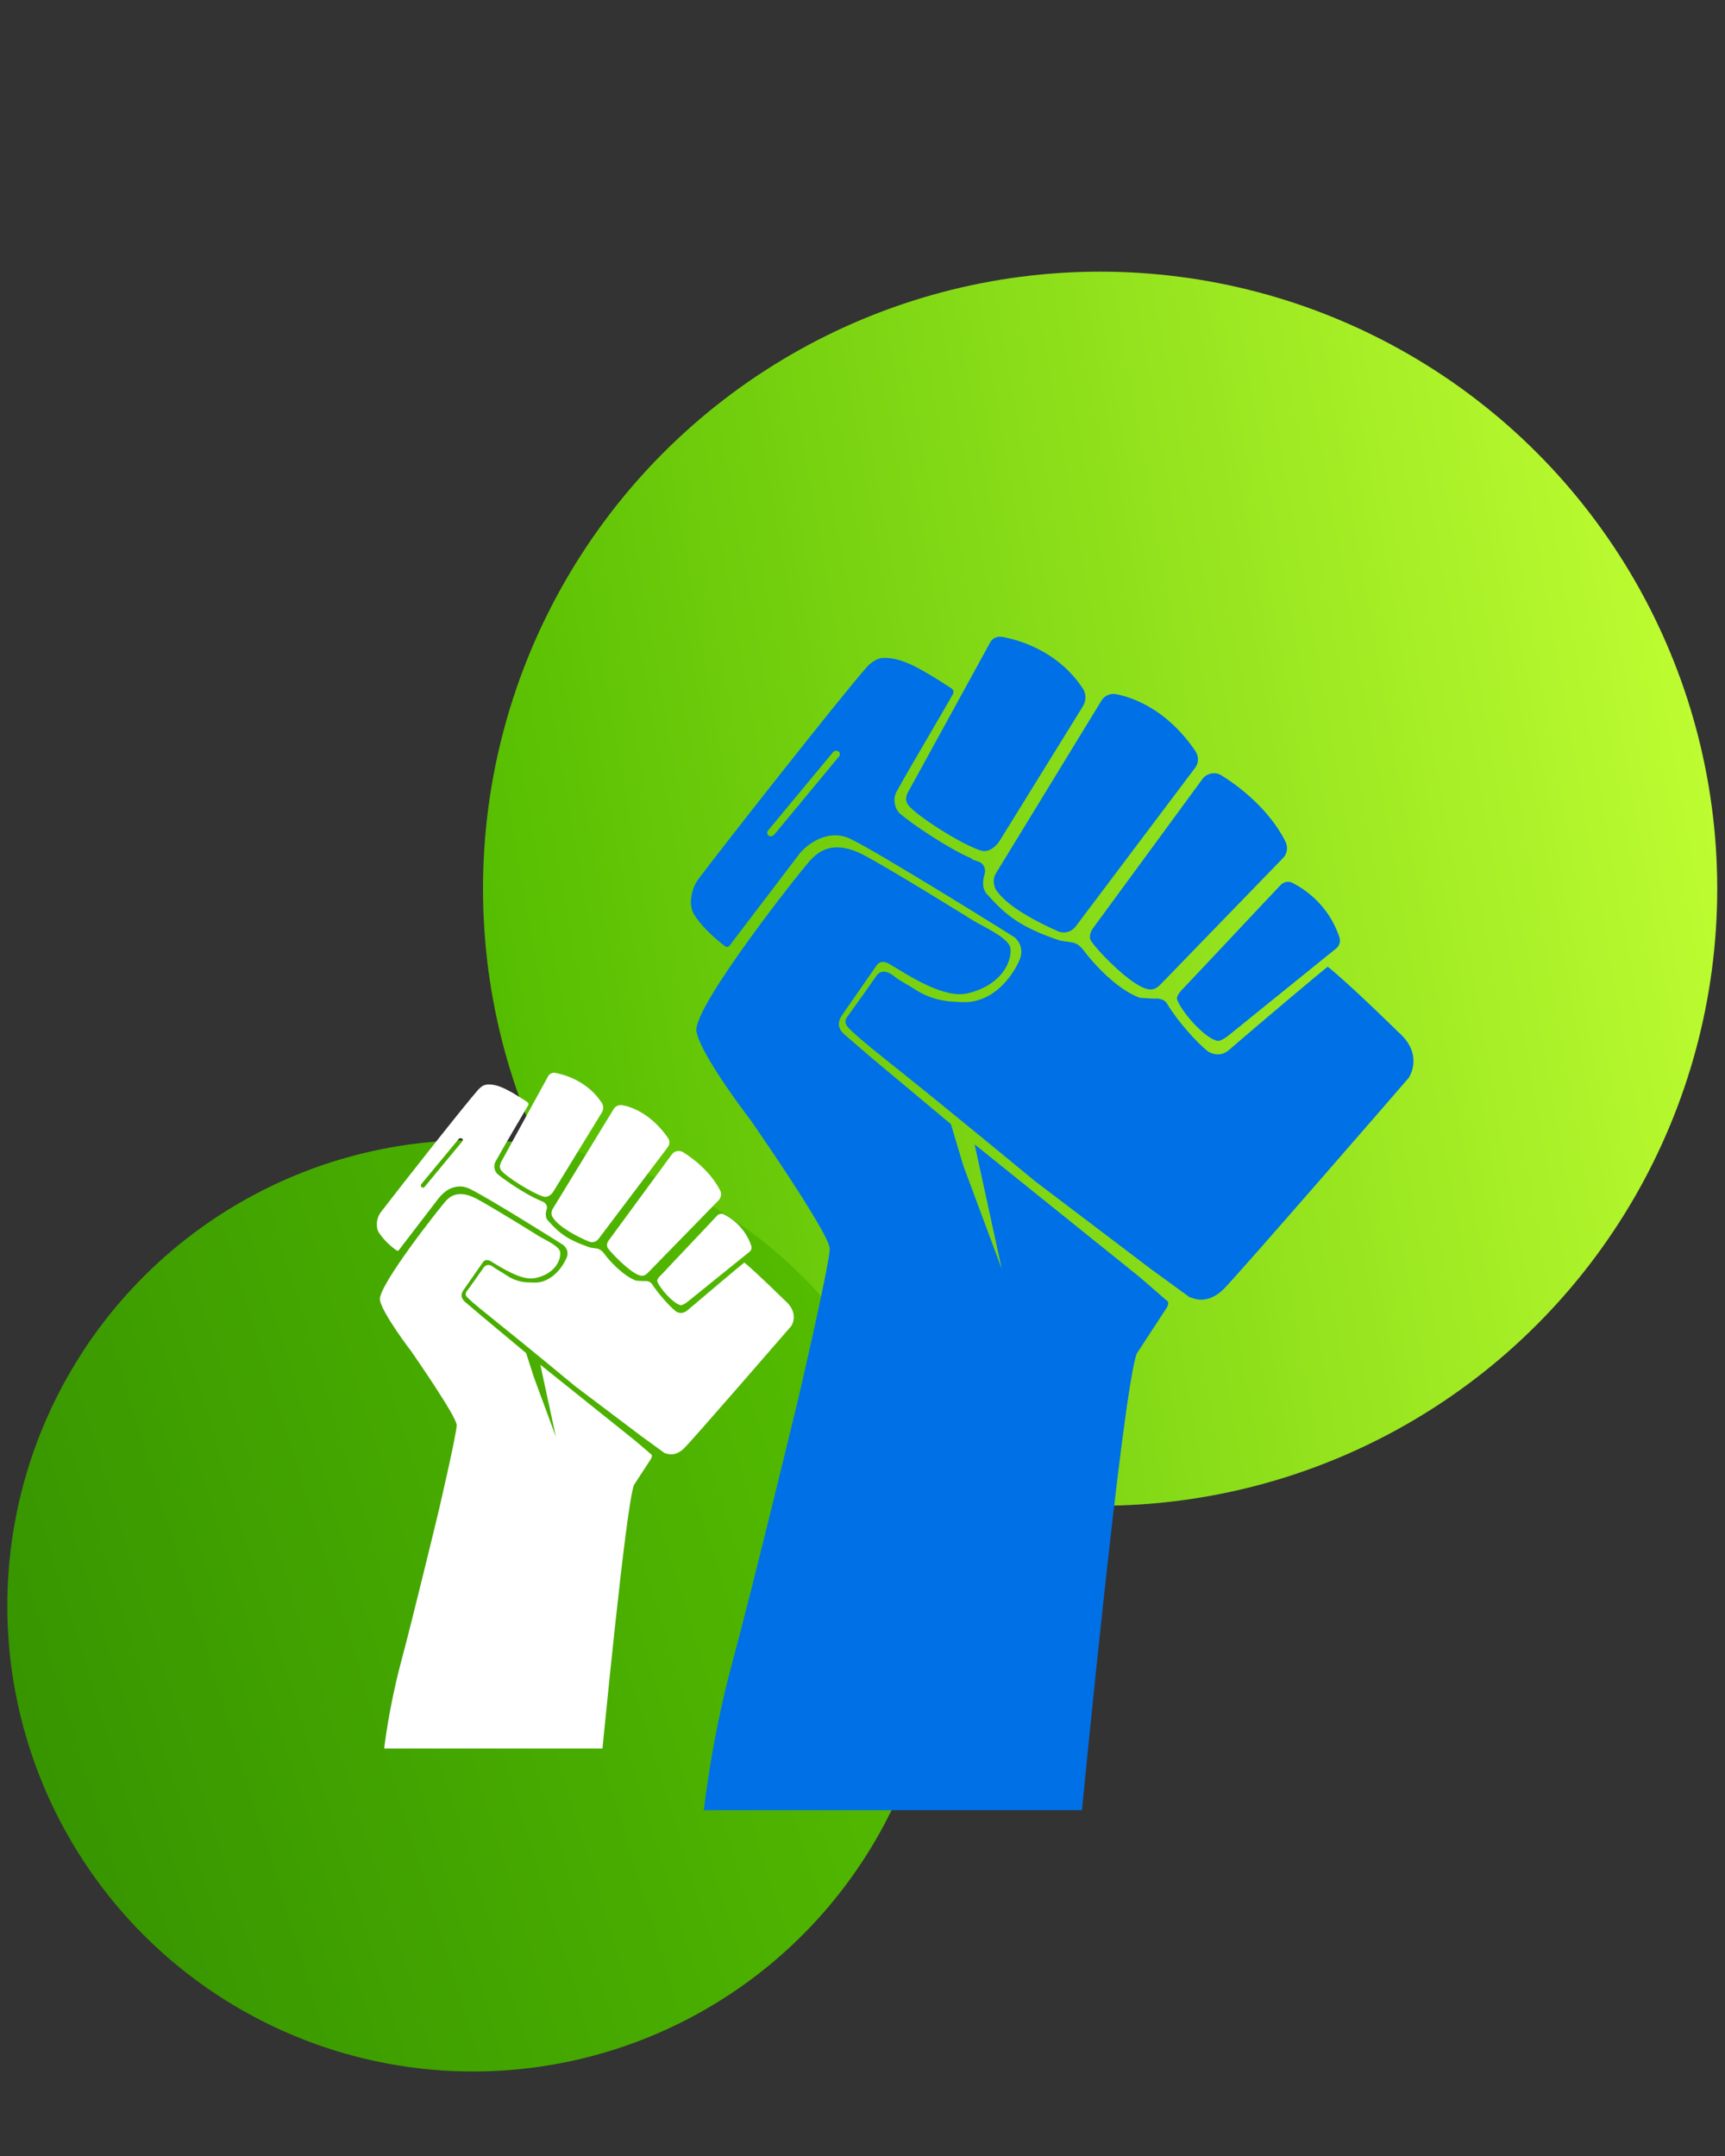 <?xml version="1.0" encoding="UTF-8"?> <!-- Generator: Adobe Illustrator 25.2.1, SVG Export Plug-In . SVG Version: 6.00 Build 0) --> <svg xmlns="http://www.w3.org/2000/svg" xmlns:xlink="http://www.w3.org/1999/xlink" version="1.1" id="Layer_1" x="0px" y="0px" viewBox="0 0 400 500" style="enable-background:new 0 0 400 500;" xml:space="preserve"><rect x="0" y="0" width="400" height="500" fill="#333333" stroke="none"/> <style type="text/css"> .st0{fill:url(#SVGID_1_);} .st1{fill:url(#SVGID_2_);} .st2{fill:#F8F8F8;} .st3{fill:#0070E6;} .st4{fill:#FFFFFF;} </style> <g> <linearGradient id="SVGID_1_" gradientUnits="userSpaceOnUse" x1="405.823" y1="-810.806" x2="608.224" y2="-1013.207" gradientTransform="matrix(0.819 0.574 -0.574 0.819 -683.593 661.911)"> <stop offset="0" style="stop-color:#55BD00"></stop> <stop offset="1" style="stop-color:#BDFC31"></stop> </linearGradient> <circle class="st0" cx="255.1" cy="206.1" r="143.1"></circle> <linearGradient id="SVGID_2_" gradientUnits="userSpaceOnUse" x1="478.833" y1="-450.195" x2="631.607" y2="-602.968" gradientTransform="matrix(0.884 0.468 -0.468 0.884 -627.341 578.169)"> <stop offset="0" style="stop-color:#379500"></stop> <stop offset="1" style="stop-color:#55BD00"></stop> </linearGradient> <circle class="st1" cx="109.7" cy="372.4" r="108"></circle> </g> <g> <path class="st3" d="M227.6,197.3c-4.2-1.2-15-8-17-10.6c-0.7-1-0.7-2,0.3-3.6l18.7-34.1c0.5-1,1.7-1.5,2.8-1.3 c3.9,0.7,13,3.3,18.7,12c0.8,1.2,0.8,2.8,0,4.1L231.8,195C230.9,196.4,229.3,197.7,227.6,197.3z"></path> <g> <path class="st3" d="M223.4,270.4l8.9,23.9c0,0,0,0,0,0l-6.3-28.9c0,0,38.3,30.8,38.3,30.8l0,0c2.1,1.7-2.4-1.4,0,0l6.1,5.3 c0,0-1.1-0.5,0,0c1.1,0.5,0,2,0,2l-6.8,10.4c0,0,0,0,0,0c-3.3,8.7-12.6,104.7-12.7,105.9c0,0,0,0,0,0h-87.7c0,0,0,0,0,0 c0.1-0.6,1.8-16.5,6.6-34.2c4.9-18.1,15.3-61.2,15.3-61.2s7.3-31.3,7.3-34.8c0-3.5-18.4-29.9-18.4-29.9s-11.5-14.9-12.5-20.5 c-1-5.6,25.1-38.5,26.6-39.9c0.9-0.8,4.2-5.1,12-1.1c6,3.1,25.6,15.3,25.6,15.3c1.9,1.2,8.3,4,8.6,6.4c0.4,3.5-2.5,8.8-10.1,10.5 c-5.6,1.2-14-4.5-17.9-6.8c-1.1-0.7-2.4-0.8-3.1,0.4l-8,11.5c-0.9,1.4-1.1,2.8,0.5,4.3l5.9,5.1l18.9,15.8c0,0,0,0,0,0L223.4,270.4 "></path> <path class="st3" d="M230.9,202.6l24.5-40.1c0.7-1.2,2.1-1.8,3.5-1.5c3.9,0.8,11.7,3.5,18.3,13.2c0.8,1.2,0.8,2.8-0.1,3.9 l-27.7,36.8c-0.9,1.2-2.6,1.7-4,1.1c-4.1-1.8-12.1-5.7-14.6-9.9C230.3,204.9,230.3,203.6,230.9,202.6z"></path> <path class="st3" d="M253.5,215.2l25.3-34.5c1-1.4,3-1.8,4.4-0.9c3.9,2.4,11,7.7,14.9,15.4c0.6,1.3,0.4,2.8-0.6,3.8l-28.1,29 c-1.6,1.7-2.8,2.2-6.2,0c-2.9-1.8-8.4-7.1-10.2-9.8C252.4,217.3,252.9,216,253.5,215.2z"></path> <path class="st3" d="M274.4,229.2c4.1-4.3,18.5-19.7,22.6-24c0.7-0.7,1.8-0.9,2.6-0.5c2.8,1.4,8.5,5.1,11,12.7 c0.3,0.9,0,1.9-0.7,2.5l-25.1,20.3c-0.3,0.3-1.9,1.3-2.4,1.2c-3.1-0.5-8.8-7.2-9.5-9.8C272.9,230.8,273.8,229.8,274.4,229.2z"></path> <path class="st3" d="M267.7,231.6c-0.6,0-3.2-0.2-3.4-0.2c-5.3-1.9-10.9-8.1-13.1-11.1c-0.7-0.9-1.5-1.5-2.4-1.7 c-0.4-0.1-2.8-0.4-3.1-0.5c-9.2-3.1-12.5-5.9-16.8-10.7c-0.5-0.5-0.8-1.2-0.9-1.9c-0.1-0.8,0-1.6,0.2-2.4c0.3-0.8,0.3-1.6-0.1-2.3 c-0.2-0.4-0.6-0.8-1.3-1c-1.8-0.6-1.5-0.7-1.5-0.7c-5.6-2.4-14.2-8.3-16.6-10.4c-1.3-1.2-1.7-3.5-0.8-5.1 c3.3-6,11.3-19.4,13.1-22.7c0.2-0.4,0.1-0.9-0.3-1.2c-1.2-0.8-3.8-2.5-6.1-3.8c-3.1-1.8-6.5-3.5-9.9-3.3c-0.5,0-1.1,0.2-1.5,0.4 c-0.8,0.4-1.6,1-2.2,1.7c-5.5,6.2-31.6,39.3-39,49.1c-1.2,1.6-1.8,3.6-1.8,5.6c0.1,1.4,0.4,2.2,0.9,2.9c2.1,3.3,5.8,6.2,7.1,7.2 c0.3,0.2,0.6,0.1,0.9-0.1l15.9-20.9c1.1-1.5,2.5-2.7,4.2-3.6c2.1-1.1,4.9-1.8,7.9-0.4c6.2,2.9,37.8,22.6,38.2,22.9c0,0,0,0,0,0 c0.1,0.1,2.7,2.2,0.9,5.7c0,0-3.4,8-10.9,9.2c-1.5,0.2-2.8,0.1-4,0c-3.2-0.1-6.2-1-8.9-2.7c-2.3-1.5-3.9-2.2-5.2-3.3 c-2.7-2.1-3.9-0.1-3.9-0.1c-1,1.4-4.4,6.3-6.9,9.7c-0.4,0.5-0.6,1.4,0.2,2.3c2.2,2.4,7.9,6.8,13,10.9c11,8.8,30.5,24.9,30.5,24.9 l26.9,20.4l8.8,6.4c0,0,0.1,0.1,0.3,0.1c0.3,0,3.6,2,7.6-1.9c2.9-2.8,42-47.9,43.1-49.2c0,0,0,0,0-0.1c0.3-0.5,3.1-5.4-2.5-10.3 c-0.5-0.5-11.5-11.3-16.4-15.2c-0.1-0.1-16.8,14-22.8,19.2c-1.1,1-2.5,1.5-4.3,0.8l-0.6-0.3c-2.6-2-7-6.9-9.5-11 C269.9,231.3,267.7,231.6,267.7,231.6z M194.5,175.5l-15,18.1c-0.3,0.3-0.7,0.4-1.1,0.3c-0.5-0.3-0.7-0.9-0.3-1.3l15.1-18.2 c0.4-0.4,1-0.4,1.4,0C194.8,174.7,194.8,175.2,194.5,175.5z"></path> <path class="st4" d="M123.8,319.4l5.1,13.8c0,0,0,0,0,0l-3.6-16.7c0,0,22.1,17.7,22.1,17.7l0,0c1.2,1-1.4-0.8,0,0l3.5,3 c0,0-0.6-0.3,0,0s0,1.2,0,1.2l-3.9,6c0,0,0,0,0,0c-1.9,5-7.2,60.4-7.3,61.1c0,0,0,0,0,0H89.1c0,0,0,0,0,0c0-0.3,1.1-9.5,3.8-19.7 c2.8-10.4,8.8-35.3,8.8-35.3s4.2-18,4.2-20s-10.6-17.2-10.6-17.2s-6.6-8.6-7.2-11.8c-0.6-3.2,14.5-22.2,15.3-23 c0.5-0.5,2.4-2.9,6.9-0.6c3.5,1.8,14.7,8.8,14.7,8.8c1.1,0.7,4.8,2.3,4.9,3.7c0.2,2-1.4,5.1-5.8,6c-3.2,0.7-8.1-2.6-10.3-3.9 c-0.6-0.4-1.4-0.4-1.8,0.2l-4.6,6.6c-0.5,0.8-0.6,1.6,0.3,2.5l3.4,2.9l10.9,9.1c0,0,0,0,0,0L123.8,319.4"></path> <path class="st4" d="M126,277.5c-2.4-0.7-8.7-4.6-9.8-6.1c-0.4-0.6-0.4-1.1,0.1-2.1l10.8-19.7c0.3-0.6,1-0.9,1.6-0.8 c2.2,0.4,7.5,1.9,10.8,6.9c0.5,0.7,0.5,1.6,0,2.4l-11.1,18.1C127.9,277.1,126.9,277.8,126,277.5z"></path> <path class="st4" d="M128.2,280.3l14.1-23.1c0.4-0.7,1.2-1,2-0.9c2.2,0.4,6.7,2,10.6,7.6c0.5,0.7,0.4,1.6-0.1,2.2l-16,21.2 c-0.5,0.7-1.5,1-2.3,0.6c-2.4-1-7-3.3-8.4-5.7C127.8,281.7,127.8,280.9,128.2,280.3z"></path> <path class="st4" d="M141.2,287.6l14.6-19.9c0.6-0.8,1.7-1,2.6-0.5c2.2,1.4,6.3,4.4,8.6,8.9c0.4,0.7,0.2,1.6-0.3,2.2L150.4,295 c-0.9,1-1.6,1.3-3.6,0c-1.7-1.1-4.8-4.1-5.9-5.6C140.6,288.8,140.8,288.1,141.2,287.6z"></path> <path class="st4" d="M153.3,295.7c2.3-2.5,10.7-11.3,13-13.8c0.4-0.4,1-0.5,1.5-0.3c1.6,0.8,4.9,2.9,6.4,7.3 c0.2,0.5,0,1.1-0.4,1.4L159.3,302c-0.2,0.2-1.1,0.7-1.4,0.7c-1.8-0.3-5.1-4.2-5.5-5.6C152.4,296.6,152.9,296,153.3,295.7z"></path> <path class="st4" d="M149.4,297.1c-0.4,0-1.8-0.1-1.9-0.1c-3-1.1-6.3-4.7-7.5-6.4c-0.4-0.5-0.9-0.9-1.4-1 c-0.2-0.1-1.6-0.2-1.8-0.3c-5.3-1.8-7.2-3.4-9.7-6.2c-0.3-0.3-0.5-0.7-0.5-1.1c-0.1-0.5,0-0.9,0.1-1.4c0.2-0.4,0.2-0.9-0.1-1.3 c-0.1-0.2-0.4-0.5-0.7-0.6c-1-0.4-0.9-0.4-0.9-0.4c-3.3-1.4-8.2-4.8-9.6-6c-0.8-0.7-1-2-0.5-2.9c1.9-3.5,6.5-11.2,7.6-13.1 c0.1-0.2,0.1-0.5-0.2-0.7c-0.7-0.5-2.2-1.4-3.5-2.2c-1.8-1-3.7-2-5.7-1.9c-0.3,0-0.6,0.1-0.9,0.2c-0.5,0.2-0.9,0.6-1.3,1 c-3.2,3.6-18.2,22.7-22.5,28.3c-0.7,0.9-1.1,2.1-1,3.2c0,0.8,0.2,1.2,0.5,1.7c1.2,1.9,3.3,3.6,4.1,4.1c0.2,0.1,0.4,0.1,0.5-0.1 l9.2-12c0.7-0.9,1.5-1.6,2.4-2.1c1.2-0.6,2.8-1,4.6-0.2c3.6,1.6,21.8,13,22,13.2c0,0,0,0,0,0c0.1,0.1,1.6,1.3,0.5,3.3 c0,0-2,4.6-6.3,5.3c-0.9,0.1-1.6,0-2.3,0c-1.8,0-3.6-0.6-5.1-1.6c-1.3-0.9-2.2-1.3-3-1.9c-1.5-1.2-2.3,0-2.3,0 c-0.6,0.8-2.5,3.6-4,5.6c-0.2,0.3-0.4,0.8,0.1,1.3c1.3,1.4,4.6,3.9,7.5,6.3c6.4,5.1,17.6,14.4,17.6,14.4l15.5,11.7l5.1,3.7 c0,0,0.1,0.1,0.2,0.1c0.2,0,2.1,1.1,4.4-1.1c1.7-1.6,24.2-27.6,24.9-28.4c0,0,0,0,0,0c0.2-0.3,1.8-3.1-1.5-5.9 c-0.3-0.3-6.6-6.5-9.4-8.8c-0.1,0-9.7,8.1-13.1,11c-0.7,0.6-1.5,0.9-2.5,0.5l-0.3-0.2c-1.5-1.2-4-4-5.5-6.3 C150.6,296.9,149.4,297.1,149.4,297.1z M107.2,264.7l-8.7,10.5c-0.1,0.2-0.4,0.3-0.6,0.2c-0.3-0.1-0.4-0.5-0.2-0.8l8.7-10.5 c0.2-0.2,0.6-0.2,0.8,0C107.4,264.3,107.4,264.5,107.2,264.7z"></path> </g> </g> </svg> 